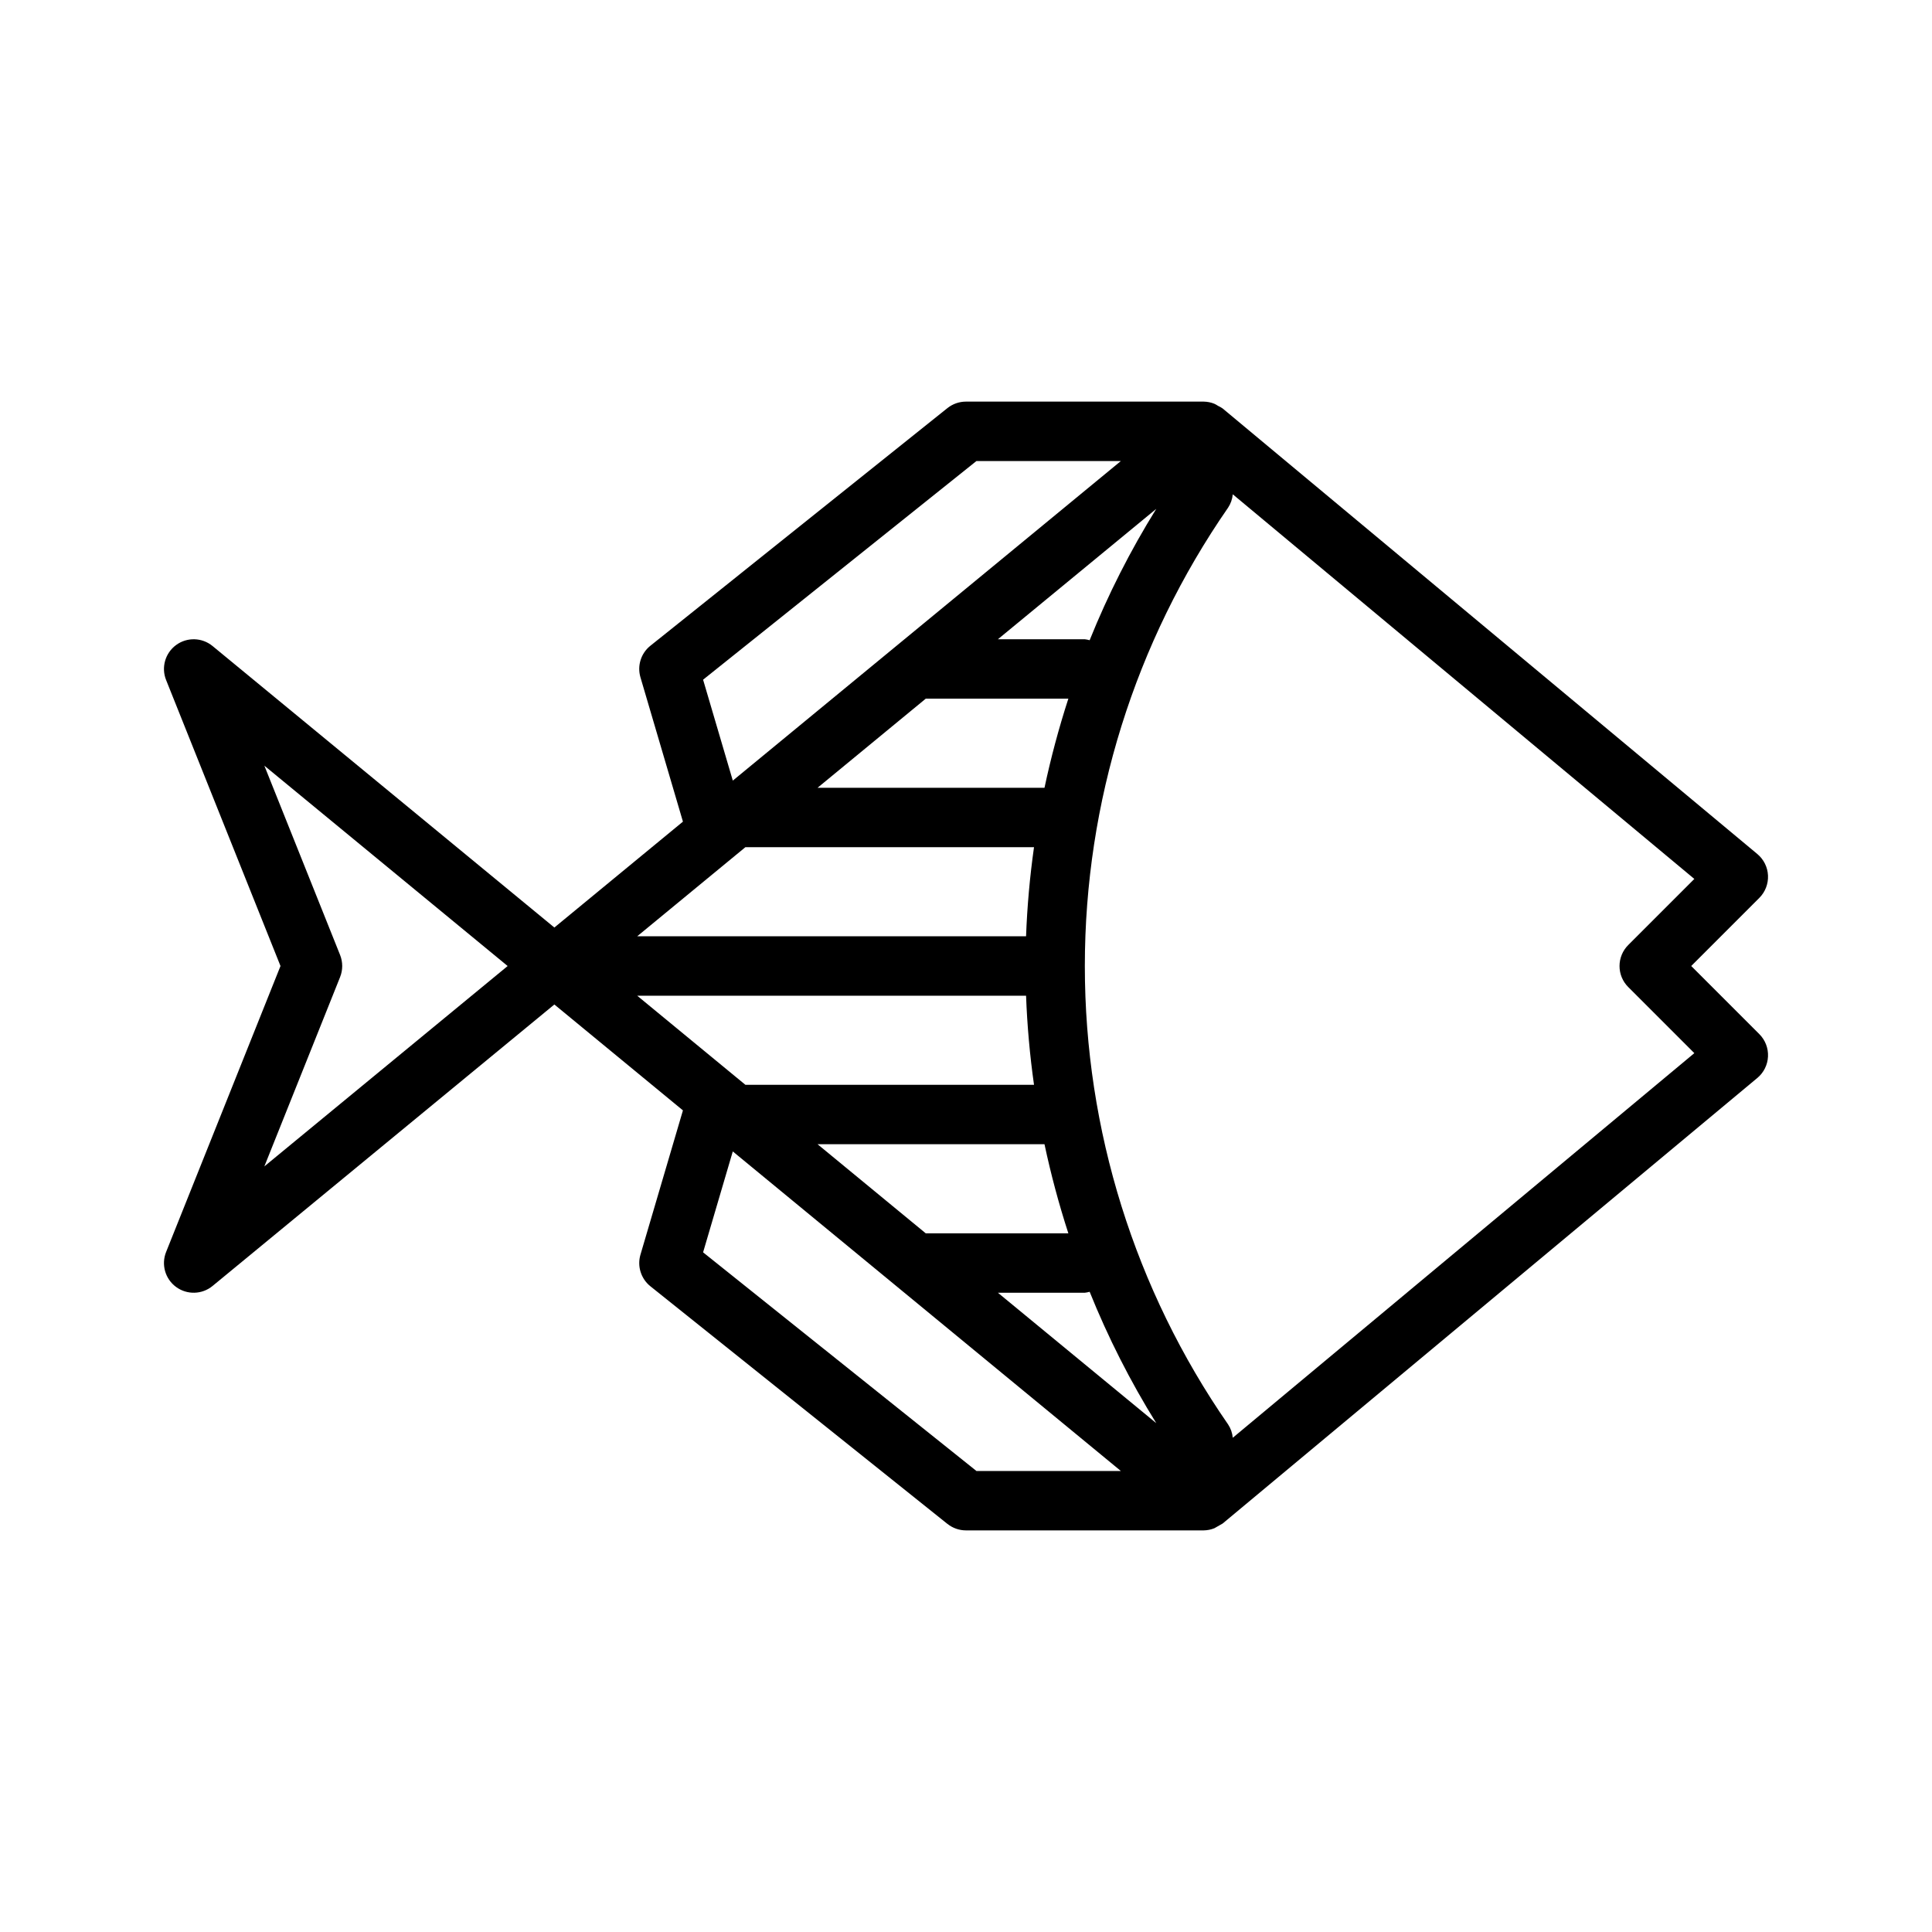 <?xml version="1.0" encoding="UTF-8"?>
<!-- Uploaded to: SVG Repo, www.svgrepo.com, Generator: SVG Repo Mixer Tools -->
<svg fill="#000000" width="800px" height="800px" version="1.1" viewBox="144 144 512 512" xmlns="http://www.w3.org/2000/svg">
 <path d="m592.19 400 18.051-18.051c1.562-1.566 2.394-3.715 2.297-5.926-0.098-2.207-1.125-4.273-2.82-5.691l-141.7-118.08h-0.004c-0.391-0.273-0.809-0.512-1.246-0.711-0.297-0.199-0.609-0.379-0.934-0.531-0.906-0.371-1.879-0.566-2.859-0.578h-62.977c-1.789 0-3.523 0.605-4.922 1.723l-78.719 62.977c-2.496 1.996-3.535 5.305-2.629 8.371l11.258 38.238-34.074 28.062-90.582-74.598c-2.777-2.281-6.746-2.398-9.648-0.277-2.902 2.121-4 5.938-2.668 9.273l30.32 75.801-30.32 75.797c-1.332 3.34-0.234 7.156 2.668 9.273 2.902 2.121 6.871 2.008 9.648-0.277l90.582-74.594 34.074 28.062-11.258 38.238v-0.004c-0.902 3.066 0.137 6.375 2.629 8.375l78.719 62.977 0.004-0.004c1.395 1.117 3.129 1.723 4.918 1.723h62.977c0.977-0.012 1.949-0.207 2.856-0.574 0.73-0.418 1.457-0.832 2.184-1.246l141.7-118.08h0.004c1.695-1.418 2.723-3.481 2.82-5.691 0.098-2.211-0.734-4.359-2.297-5.922zm-253.21-29.383 0.039-0.031 2.519-2.074h76.484c-1.109 7.828-1.812 15.711-2.106 23.613h-103.05zm76.938 37.254c0.293 7.902 0.996 15.785 2.106 23.617h-76.48l-2.519-2.074-0.039-0.031-26.121-21.512zm4.879 39.359h0.004c1.695 7.977 3.809 15.859 6.324 23.617h-37.789l-28.676-23.617zm10.699 39.359c0.43-0.047 0.852-0.133 1.27-0.254 4.871 12.094 10.777 23.742 17.66 34.82l-41.973-34.566zm-10.695-133.82h-60.141l28.676-23.617h37.789c-2.516 7.758-4.629 15.641-6.324 23.617zm11.965-39.105c-0.414-0.121-0.84-0.207-1.27-0.254h-23.043l41.973-34.562c-6.883 11.074-12.789 22.723-17.66 34.816zm-102.44 10.461 72.438-57.945h38.277l-102.84 84.688zm-116.27 128.98 20.074-50.176v-0.004c0.746-1.875 0.746-3.965 0-5.84l-20.074-50.176 64.477 53.098zm116.27 22.777 7.871-26.742 102.85 84.691h-38.277zm140.37 49.141c-0.113-1.266-0.539-2.484-1.242-3.543-24.719-35.688-37.961-78.062-37.961-121.47s13.242-85.785 37.961-121.47c0.703-1.062 1.129-2.277 1.242-3.543l122.32 101.93-17.52 17.52c-1.477 1.477-2.305 3.477-2.305 5.566 0 2.086 0.828 4.09 2.305 5.562l17.52 17.52z"/>
</svg>